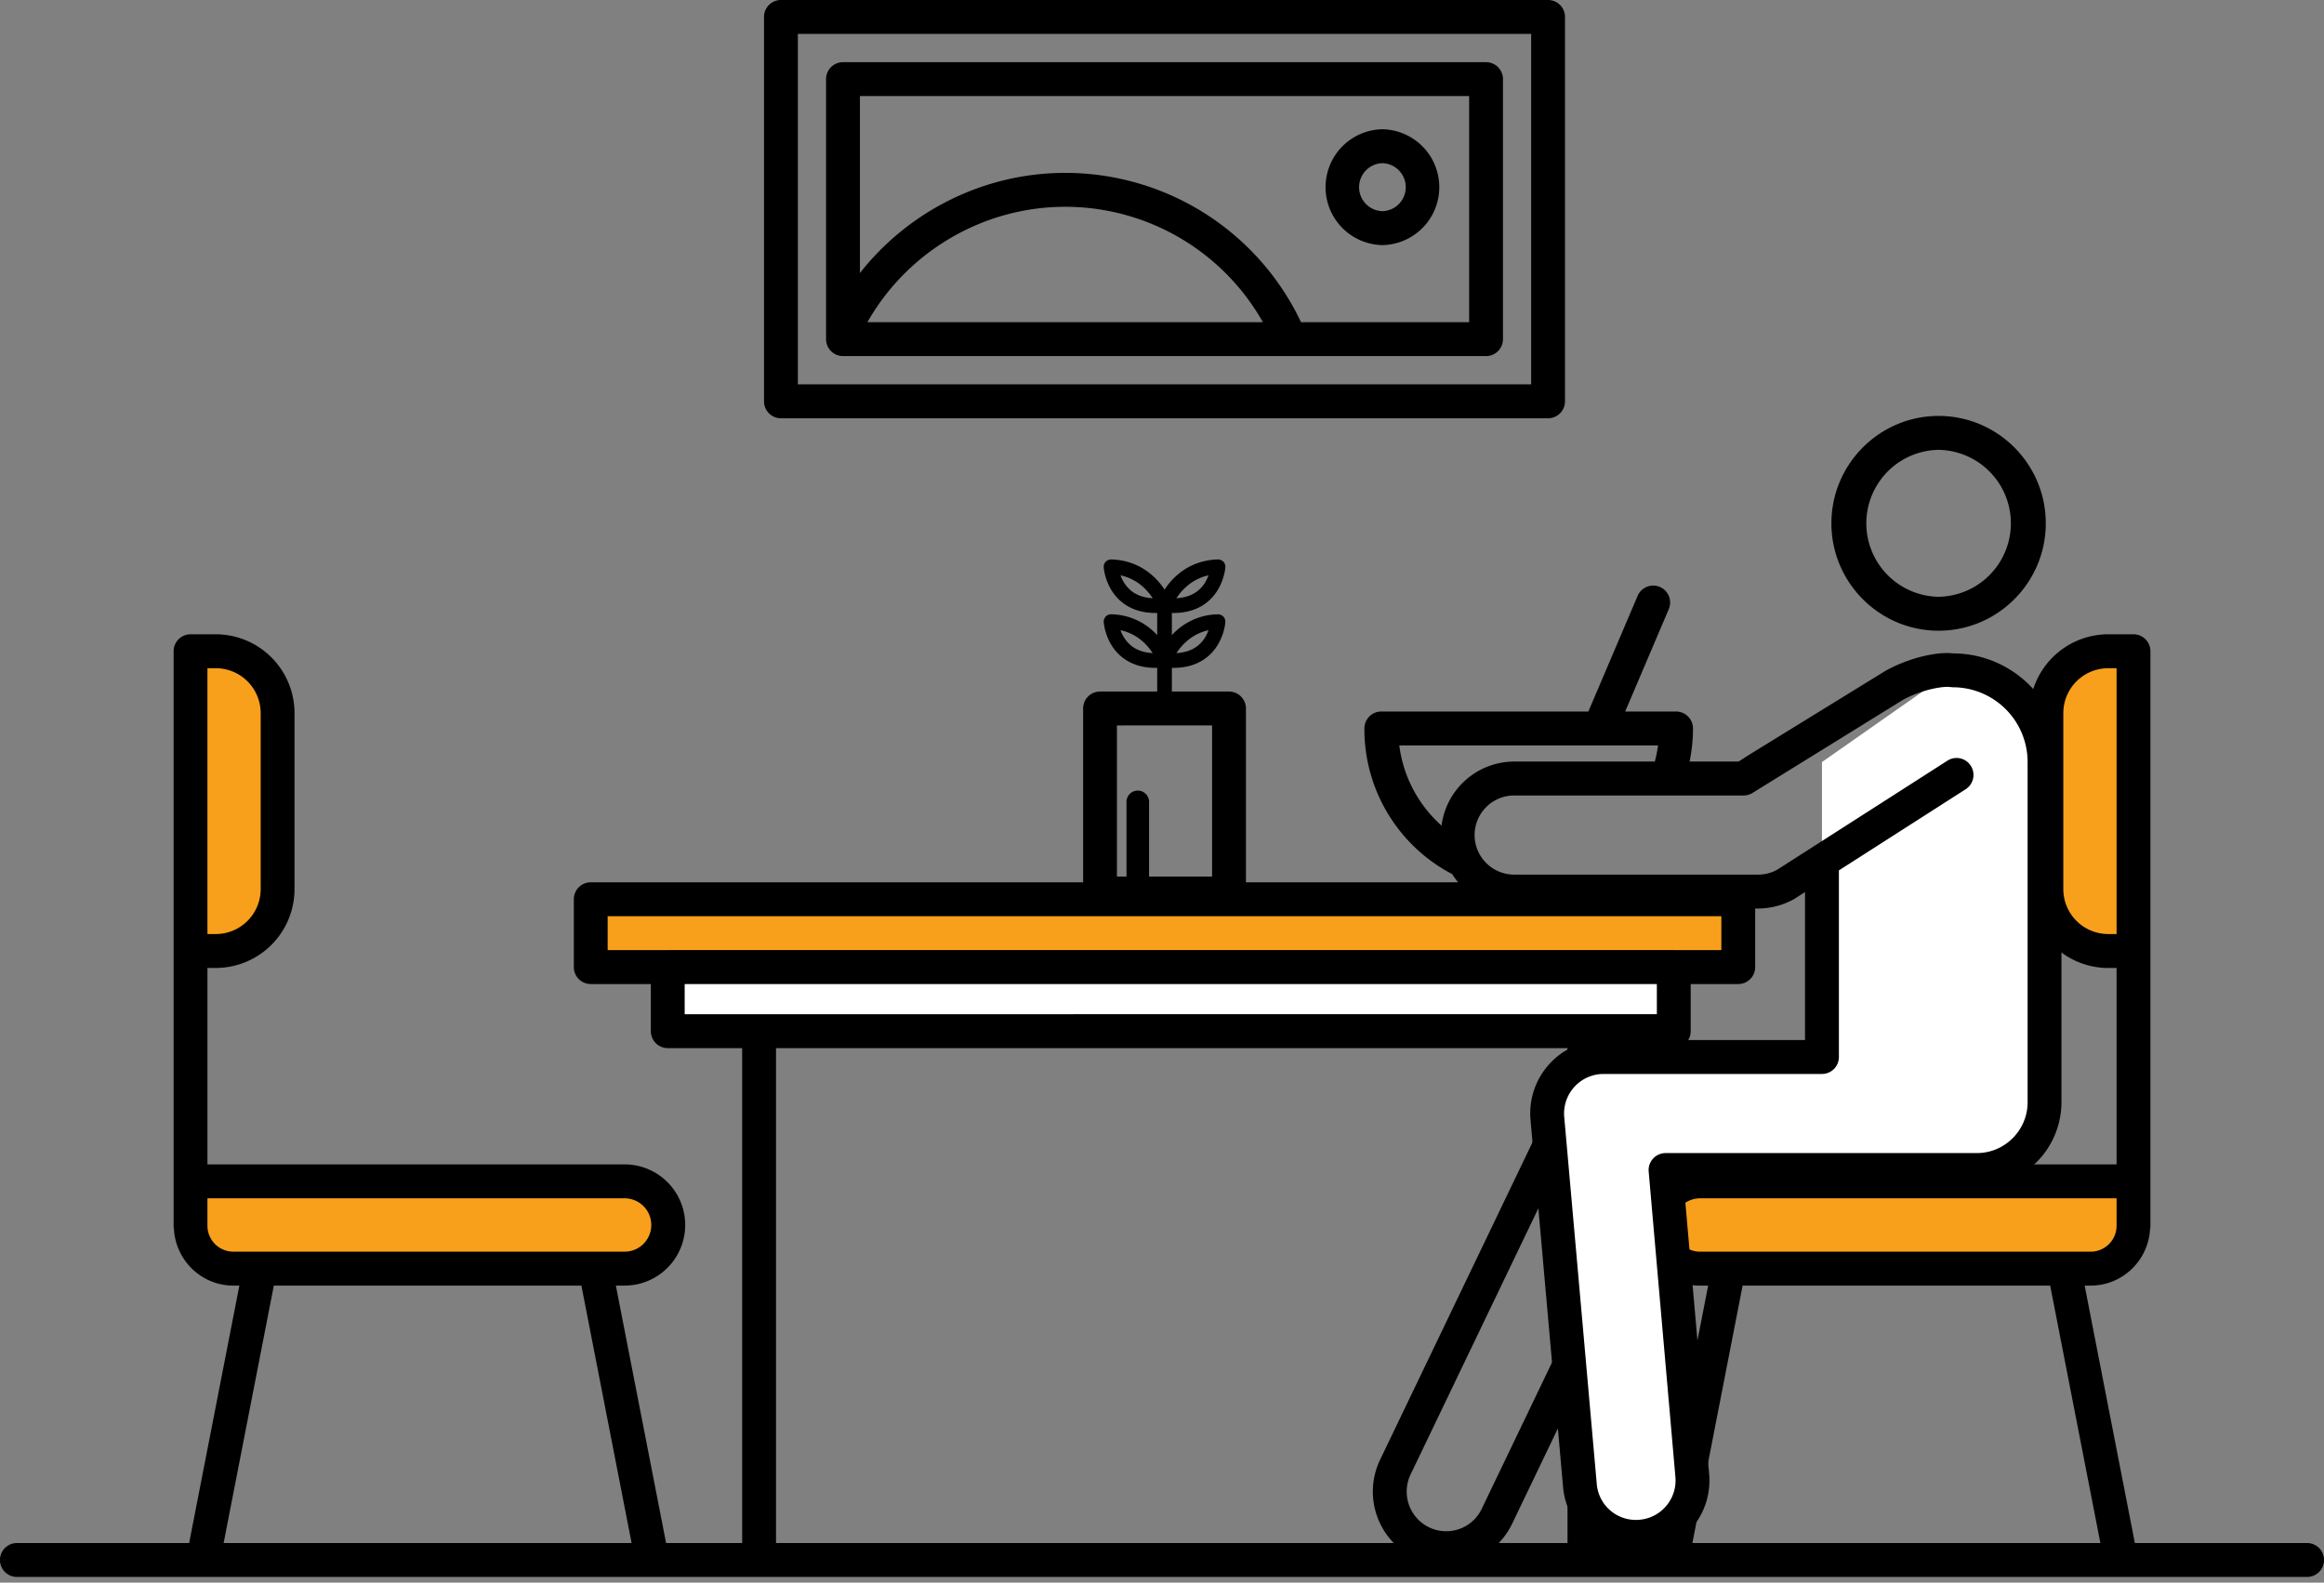 <svg xmlns="http://www.w3.org/2000/svg" width="116" height="79" viewBox="0 0 116 79">
    <rect x="0" y="0" width="116" height="79" fill="#808080" stroke="none"/>
    <g fill="none" fill-rule="evenodd">
        <path fill="#FFF" d="M33.33 51.474h50.215V48.27H33.331z"/>
        <path fill="#000" d="M70.413 73.591a1.981 1.981 0 0 0 .909 2.645c.271.132.56.199.86.199a1.96 1.96 0 0 0 1.774-1.112l9.064-18.88a1.98 1.98 0 0 0-.91-2.644 1.975 1.975 0 0 0-2.634.912m-7.294 23.417a3.625 3.625 0 0 1-1.6-.37 3.677 3.677 0 0 1-1.69-4.904l9.064-18.881a3.666 3.666 0 0 1 4.894-1.696 3.677 3.677 0 0 1 1.69 4.903l-9.063 18.881a3.638 3.638 0 0 1-3.295 2.067"/>
        <path fill="#F8A01B" d="M29.487 48.275h57.277v-3.386H29.487zM104.355 63.326H84.824c-1.2 0-2.173-.975-2.173-2.178 0-1.203.973-2.178 2.173-2.178h21.667v2.215c0 1.182-.956 2.141-2.136 2.141M102.144 44.382v-8.784c0-1.706 1.38-3.09 3.084-3.09h1.263v14.964h-1.263a3.088 3.088 0 0 1-3.084-3.09M11.646 63.326h19.53c1.2 0 2.173-.975 2.173-2.178a2.176 2.176 0 0 0-2.173-2.178H9.51v2.215c0 1.182.956 2.141 2.137 2.141M13.856 44.382v-8.784c0-1.706-1.38-3.09-3.084-3.09H9.51v14.964h1.263a3.088 3.088 0 0 0 3.084-3.09"/>
        <path fill="#000" d="M84.474 77.025l2.507-12.852h15.351l2.507 12.852H84.474zm.35-14.545a1.332 1.332 0 0 1 0-2.663h20.823v1.368c0 .714-.58 1.295-1.292 1.295H84.824zm-71.156 1.693H29.02l2.506 12.852H11.162l2.506-12.852zm-2.022-1.693a1.295 1.295 0 0 1-1.292-1.294v-1.37h20.822a1.332 1.332 0 0 1 0 2.664H11.645zm-1.292-29.125h.418a2.244 2.244 0 0 1 2.24 2.244v8.783a2.244 2.244 0 0 1-2.24 2.243h-.418v-13.27zm94.874 13.27a2.244 2.244 0 0 1-2.24-2.243v-8.783a2.244 2.244 0 0 1 2.24-2.244h.419v13.27h-.42zm9.927 30.4h-8.602c-.002-.021-.001-.043-.006-.064l-2.494-12.788h.302c1.585 0 2.873-1.25 2.964-2.817a.85.85 0 0 0 .017-.17V32.508a.845.845 0 0 0-.845-.846h-1.263A3.937 3.937 0 0 0 101.3 35.6v8.783a3.937 3.937 0 0 0 3.928 3.936h.419v9.806H84.824a3.024 3.024 0 0 0 0 6.049h.437L82.766 76.96c-.005.021-.003.043-.006.064H33.24c-.002-.021 0-.043-.005-.064L30.74 64.173h.436a3.025 3.025 0 0 0 0-6.05H10.354v-9.805h.418a3.937 3.937 0 0 0 3.929-3.936v-8.783a3.937 3.937 0 0 0-3.929-3.937H9.51a.845.845 0 0 0-.844.846v28.677c0 .059.006.116.016.17.091 1.567 1.38 2.818 2.965 2.818h.301L9.453 76.96c-.004.021-.003.043-.006.064H.845a.846.846 0 0 0 0 1.693h114.31a.846.846 0 0 0 0-1.693z"/>
        <path fill="#000" d="M85.92 47.428h-2.342l-.033-.003H33.331l-.033.003H30.33v-1.693H85.92v1.693zm-51.745 3.199H82.7v-1.506H34.175v1.506zm21.576-14.415H60.5v7.544h-3.146v-3.694a.564.564 0 1 0-1.126 0v3.694h-.477v-7.544zm.693-3.996a1.762 1.762 0 0 1-.515-.759c.838.181 1.34.735 1.606 1.144-.444-.024-.81-.152-1.091-.385zm0-2.74a1.76 1.76 0 0 1-.515-.758c.838.181 1.34.735 1.606 1.144-.444-.024-.81-.153-1.091-.386zm3.878-.758c-.087.241-.242.533-.515.758-.28.232-.646.361-1.088.385.268-.408.772-.96 1.603-1.143zm0 2.74c-.087.24-.242.532-.515.758-.28.232-.646.36-1.088.385.268-.408.772-.961 1.603-1.143zm26.442 12.584H62.19v-8.676a.845.845 0 0 0-.844-.846h-2.853v-1.185c.024 0 .05.004.073.004.69 0 1.267-.189 1.716-.564.8-.667.877-1.676.88-1.719a.366.366 0 0 0-.101-.279.385.385 0 0 0-.276-.112 3.166 3.166 0 0 0-2.292 1.039v-1.11c.024.001.05.005.073.005.69 0 1.267-.189 1.716-.564.8-.667.877-1.675.88-1.718a.368.368 0 0 0-.101-.28.394.394 0 0 0-.276-.112c-1.431.047-2.248.886-2.658 1.505-.411-.619-1.228-1.458-2.66-1.505a.395.395 0 0 0-.274.113.367.367 0 0 0-.102.28c.003.042.08 1.05.88 1.717.45.375 1.025.564 1.716.564.024 0 .05-.004.073-.004v1.109a3.166 3.166 0 0 0-2.292-1.04.365.365 0 0 0-.377.392c.003.043.08 1.052.88 1.719.45.375 1.025.564 1.716.564.024 0 .05-.004.073-.004v1.185h-2.852a.845.845 0 0 0-.845.846v8.676H29.487a.845.845 0 0 0-.845.847v3.386c0 .467.379.846.845.846h2.999v2.352c0 .468.378.847.845.847h3.713v24.648a.846.846 0 1 0 1.69 0V52.32H78.24v24.648a.846.846 0 1 0 1.69 0V52.32h3.614c.466 0 .845-.38.845-.847v-2.352h2.374a.845.845 0 0 0 .845-.846v-3.386a.845.845 0 0 0-.845-.847zM39.825 19.186h36.602V1.693H39.825v17.493zM77.27 0h-38.29a.845.845 0 0 0-.845.846v19.186c0 .468.378.847.844.847h38.291a.845.845 0 0 0 .845-.847V.846A.845.845 0 0 0 77.271 0z"/>
        <path fill="#000" d="M73.33 4.796v11.286h-8.391A13.02 13.02 0 0 0 53.167 8.63c-4.039 0-7.803 1.896-10.245 4.999V4.796H73.33zM43.296 16.082c2.005-3.528 5.78-5.759 9.871-5.759a11.33 11.33 0 0 1 9.869 5.76h-19.74zm-1.219 1.693h32.098a.845.845 0 0 0 .844-.846V3.95a.845.845 0 0 0-.845-.846H42.077a.845.845 0 0 0-.845.846V16.929c0 .467.379.846.845.846z"/>
        <path fill="#000" d="M69.002 8.145a1.199 1.199 0 0 1 0 2.397 1.199 1.199 0 0 1 0-2.397m0 4.09a2.892 2.892 0 0 0 0-5.783 2.892 2.892 0 0 0 0 5.783"/>
        <path fill="#FFF" d="M90.941 38.04v14.722h-10.9a2.822 2.822 0 0 0-2.803 3.087L78.86 74.16a2.818 2.818 0 0 0 3.067 2.544 2.819 2.819 0 0 0 2.538-3.073l-1.333-15.226H98.67a3.386 3.386 0 0 0 3.382-3.388V38.039a4.574 4.574 0 0 0-4.57-4.578"/>
        <path fill="#000" d="M96.763 22.455a3.668 3.668 0 0 0 0 7.335 3.668 3.668 0 0 0 0-7.335zm0 9.028c-2.95 0-5.35-2.405-5.35-5.36 0-2.956 2.4-5.361 5.35-5.361 2.95 0 5.35 2.405 5.35 5.36 0 2.956-2.4 5.361-5.35 5.361zm4.443 23.534V38.04a3.732 3.732 0 0 0-3.724-3.733c-.026 0-.051-.005-.076-.007-.022-.002-.043 0-.065-.004-.33-.055-1.436.122-2.388.658l-7.463 4.618a.846.846 0 0 1-.46.136H75.579a1.975 1.975 0 0 0 0 3.95h12.178c.332 0 .661-.085.952-.245l8.496-5.443a.842.842 0 0 1 1.166.257.848.848 0 0 1-.257 1.17l-6.327 4.051v9.314a.845.845 0 0 1-.845.847H80.04a1.974 1.974 0 0 0-1.962 2.16l1.624 18.317a1.956 1.956 0 0 0 2.144 1.775c.527-.049 1-.3 1.336-.706.335-.406.493-.92.443-1.445l-1.333-15.23a.849.849 0 0 1 .841-.921H98.67c1.399 0 2.537-1.14 2.537-2.542zM69.844 37.21c.2 1.563.954 2.97 2.108 4.004a3.665 3.665 0 0 1 3.626-3.199h7.02a6.43 6.43 0 0 0 .162-.805H69.844zm27.654-4.594c2.978.009 5.397 2.438 5.397 5.424v16.977a4.236 4.236 0 0 1-4.226 4.235H84.055l1.253 14.304a3.65 3.65 0 0 1-.825 2.678 3.634 3.634 0 0 1-2.823 1.33 3.646 3.646 0 0 1-3.64-3.324l-1.624-18.316a3.663 3.663 0 0 1 3.644-4.008h10.056V44.53l-.525.337a3.699 3.699 0 0 1-1.815.484H75.578a3.657 3.657 0 0 1-3.094-1.718 8.163 8.163 0 0 1-4.382-7.27c0-.467.378-.846.844-.846h10.335l2.46-5.774a.844.844 0 1 1 1.554.665l-2.177 5.11h2.542c.466 0 .844.378.844.846 0 .557-.06 1.11-.17 1.651h2.448l.498-.322 6.817-4.198c1.1-.62 2.515-.978 3.4-.88z"/>
    </g>
</svg>
